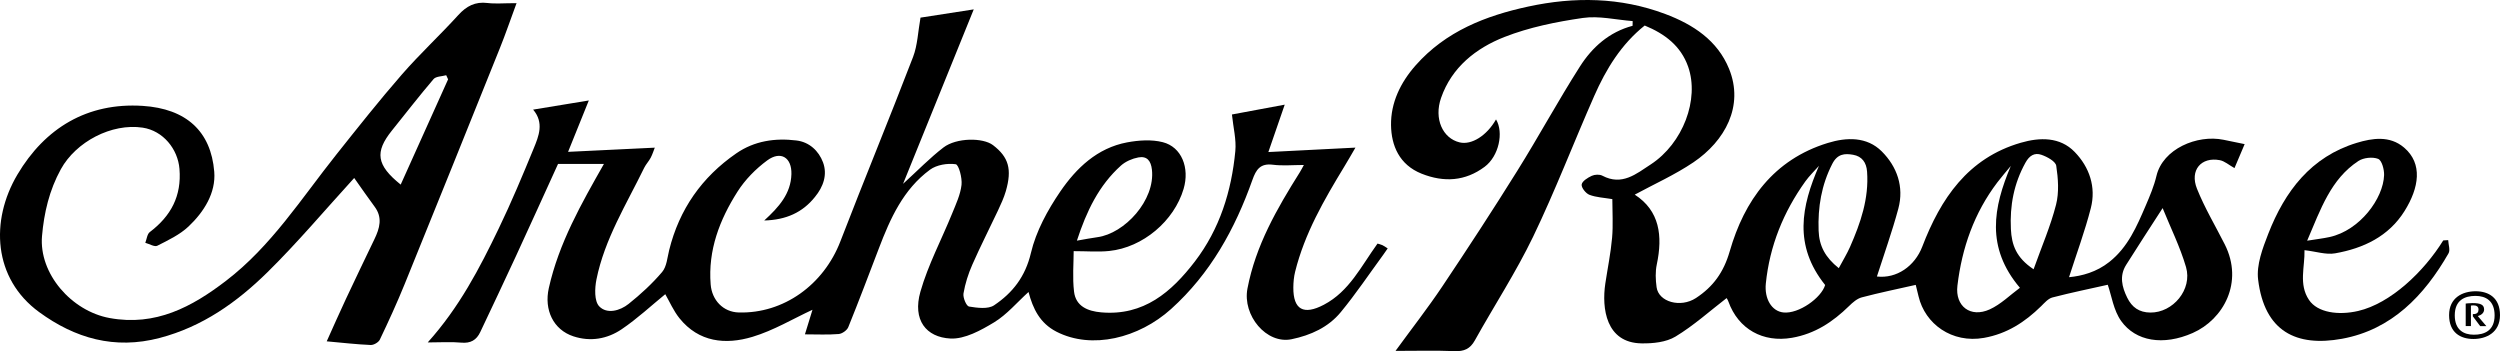 <svg width="299" height="42" viewBox="0 0 299 42" fill="none" xmlns="http://www.w3.org/2000/svg">
<path d="M195.266 2.522C193.274 2.371 191.233 1.866 189.305 2.148C186.131 2.609 182.904 3.261 179.935 4.423C176.523 5.76 173.627 8.049 172.353 11.705C171.479 14.208 172.543 16.542 174.57 17.028C176 17.373 177.826 16.221 178.925 14.281C179.867 15.847 179.262 18.681 177.562 19.95C175.248 21.675 172.704 21.84 170.019 20.771C167.358 19.706 166.401 17.417 166.367 14.962C166.333 12.303 167.48 9.887 169.316 7.811C172.914 3.742 177.689 1.88 182.787 0.782C188.284 -0.405 193.797 -0.341 199.158 1.671C202.517 2.93 205.412 4.841 206.794 8.229C208.61 12.682 206.306 16.863 202.532 19.415C200.315 20.912 197.835 22.02 195.515 23.279C198.499 25.204 198.875 28.214 198.152 31.626C197.966 32.501 198.005 33.454 198.128 34.348C198.362 36.113 200.989 36.852 202.834 35.646C204.88 34.305 206.145 32.584 206.872 30.066C208.625 23.975 212.121 19.094 218.595 17.101C220.851 16.406 223.277 16.328 225.059 18.107C226.89 19.935 227.74 22.341 227.042 24.947C226.299 27.708 225.328 30.411 224.478 33.07C226.827 33.342 229.004 31.85 229.908 29.487C232.1 23.765 235.352 18.909 241.689 17.072C243.95 16.415 246.371 16.352 248.134 18.175C249.896 19.993 250.712 22.37 250.062 24.893C249.35 27.664 248.349 30.362 247.455 33.153C249.003 33.007 250.741 32.545 252.274 31.33C254.506 29.565 255.56 27.071 256.629 24.587C257.127 23.43 257.625 22.249 257.914 21.029C258.675 17.815 262.767 16.07 265.931 16.717C266.741 16.882 267.552 17.052 268.46 17.237C268.011 18.297 267.63 19.191 267.244 20.105C266.575 19.731 266.067 19.269 265.491 19.157C263.265 18.734 261.868 20.353 262.757 22.57C263.675 24.864 264.959 27.008 266.077 29.22C268.382 33.78 265.901 38.213 262.254 39.822C258.709 41.388 255.423 40.814 253.695 38.398C252.777 37.119 252.543 35.36 252.089 34.057C250.063 34.514 247.753 34.985 245.478 35.574C244.965 35.705 244.526 36.22 244.116 36.623C242.187 38.514 240.044 39.919 237.28 40.41C233.447 41.091 230.23 38.738 229.458 35.442C229.327 34.878 229.18 34.319 229.122 34.071C226.949 34.562 224.791 35.005 222.672 35.564C222.105 35.715 221.578 36.176 221.144 36.604C219.21 38.495 217.072 39.924 214.313 40.401C210.861 40.999 207.907 39.375 206.716 36.065C206.628 35.816 206.467 35.598 206.496 35.656C204.504 37.192 202.575 38.933 200.388 40.255C199.27 40.931 197.688 41.091 196.326 41.067C192.063 41.004 191.556 36.862 191.995 33.916C192.269 32.093 192.644 30.28 192.806 28.442C192.942 26.911 192.835 25.355 192.835 23.814C191.824 23.644 190.906 23.61 190.096 23.299C189.661 23.134 189.114 22.438 189.168 22.064C189.232 21.661 189.891 21.252 190.374 21.029C190.731 20.863 191.307 20.834 191.644 21.014C193.992 22.254 195.701 20.791 197.424 19.668C201.286 17.149 203.269 11.875 201.902 7.976C201.028 5.492 199.124 4.048 196.707 3.052C193.899 5.293 192.083 8.263 190.667 11.481C188.201 17.076 186.014 22.798 183.363 28.306C181.307 32.569 178.7 36.565 176.391 40.712C175.824 41.733 175.097 42.044 173.954 41.995C171.699 41.903 169.443 41.966 166.904 41.966C168.872 39.268 170.776 36.828 172.494 34.266C175.551 29.701 178.554 25.102 181.459 20.445C184.032 16.328 186.346 12.05 188.958 7.957C190.423 5.657 192.449 3.83 195.257 3.086C195.257 2.882 195.261 2.702 195.266 2.522ZM240.493 19.847C239.956 20.499 239.399 21.131 238.891 21.802C236.108 25.467 234.644 29.652 234.107 34.169C233.814 36.623 235.669 38.048 237.969 37.003C239.306 36.395 240.41 35.282 241.582 34.421C237.48 29.58 238.398 24.811 240.493 19.847ZM217.55 19.833C217.003 20.45 216.398 21.029 215.919 21.695C213.297 25.36 211.652 29.405 211.193 33.906C211.008 35.715 211.877 37.226 213.307 37.372C215.123 37.557 217.838 35.632 218.287 34.086C214.489 29.346 215.441 24.675 217.55 19.833ZM258.651 24.889C257.103 27.29 255.672 29.473 254.286 31.68C253.461 32.992 253.778 34.305 254.413 35.598C254.979 36.755 255.848 37.372 257.186 37.382C259.881 37.406 262.23 34.63 261.448 31.942C260.736 29.512 259.588 27.207 258.651 24.889ZM219.918 32.073C220.431 31.111 220.904 30.348 221.261 29.536C222.525 26.668 223.536 23.741 223.302 20.528C223.223 19.429 222.691 18.695 221.632 18.511C220.626 18.335 219.757 18.389 219.137 19.604C217.838 22.147 217.408 24.772 217.506 27.582C217.57 29.419 218.307 30.79 219.918 32.073ZM243.217 32.205C244.184 29.497 245.248 27.042 245.903 24.48C246.279 23.012 246.157 21.354 245.927 19.828C245.849 19.298 244.838 18.749 244.145 18.511C243.354 18.238 242.724 18.579 242.241 19.463C240.859 21.962 240.366 24.577 240.503 27.407C240.6 29.273 241.113 30.805 243.217 32.205Z" fill="black"/>
<path d="M91.402 26.371C93.145 24.777 94.59 23.173 94.653 20.825C94.707 18.841 93.379 17.995 91.758 19.186C90.386 20.198 89.107 21.495 88.199 22.93C86.07 26.284 84.664 29.915 84.996 34.023C85.147 35.89 86.48 37.324 88.36 37.372C93.711 37.518 98.51 34.067 100.512 28.86C103.354 21.491 106.371 14.184 109.203 6.81C109.745 5.395 109.789 3.796 110.092 2.109C111.874 1.832 114.095 1.492 116.459 1.122C113.646 8.069 110.873 14.909 108.007 21.986C109.779 20.373 111.215 18.885 112.841 17.636C114.379 16.459 117.557 16.44 118.763 17.359C120.633 18.788 121.058 20.232 120.296 22.866C120.062 23.669 119.7 24.441 119.344 25.205C118.333 27.358 117.245 29.478 116.288 31.655C115.804 32.749 115.433 33.921 115.233 35.097C115.15 35.598 115.58 36.614 115.897 36.663C116.883 36.823 118.172 36.998 118.895 36.512C121.112 35.024 122.63 33.09 123.299 30.251C123.909 27.66 125.291 25.132 126.814 22.9C128.733 20.1 131.233 17.699 134.802 17.028C136.184 16.77 137.727 16.663 139.064 17.004C141.325 17.577 142.301 20.076 141.559 22.589C140.427 26.43 136.687 29.604 132.659 30.017C131.335 30.153 129.983 30.037 128.411 30.037C128.411 31.485 128.255 33.197 128.455 34.874C128.66 36.638 130.1 37.217 131.702 37.358C136.794 37.805 140.114 34.917 142.912 31.267C145.88 27.387 147.291 22.861 147.745 18.068C147.877 16.683 147.496 15.249 147.34 13.693C149.249 13.338 151.3 12.954 153.653 12.517C152.984 14.447 152.389 16.182 151.695 18.185C155.235 18.005 158.58 17.835 162.11 17.655C161.675 18.399 161.236 19.177 160.772 19.935C158.355 23.912 156.031 27.932 154.898 32.496C154.747 33.104 154.688 33.751 154.683 34.378C154.664 37.042 155.914 37.722 158.34 36.444C161.382 34.844 162.784 31.855 164.751 29.133C164.883 29.171 165.117 29.225 165.327 29.317C165.518 29.4 165.684 29.531 165.967 29.711C165.772 29.988 165.615 30.231 165.444 30.46C163.76 32.759 162.168 35.136 160.357 37.333C158.873 39.137 156.773 40.095 154.474 40.571C151.466 41.193 148.58 37.727 149.196 34.509C150.177 29.366 152.721 24.962 155.45 20.616C155.636 20.324 155.787 20.008 155.943 19.731C154.63 19.731 153.419 19.852 152.237 19.702C150.729 19.507 150.226 20.285 149.791 21.51C147.711 27.373 144.772 32.715 140.06 36.959C136.203 40.435 130.593 41.845 126.355 39.672C124.368 38.651 123.538 36.92 123.011 34.922C121.644 36.157 120.433 37.615 118.9 38.549C117.318 39.506 115.389 40.576 113.666 40.488C110.766 40.338 109.115 38.272 110.082 34.883C111 31.67 112.611 28.651 113.876 25.535C114.33 24.417 114.867 23.28 114.999 22.108C115.091 21.277 114.667 19.697 114.305 19.643C113.319 19.502 112.025 19.711 111.229 20.295C108.031 22.648 106.474 26.133 105.112 29.706C103.911 32.851 102.719 36.006 101.455 39.127C101.303 39.506 100.722 39.915 100.312 39.949C99.028 40.056 97.734 39.988 96.269 39.988C96.631 38.811 96.943 37.785 97.173 37.047C94.873 38.111 92.529 39.526 89.986 40.289C86.778 41.252 83.58 40.941 81.261 38.058C80.553 37.173 80.089 36.094 79.567 35.185C77.901 36.541 76.222 38.116 74.332 39.39C72.628 40.537 70.627 40.897 68.581 40.226C66.174 39.434 65.056 37.061 65.637 34.46C66.838 29.079 69.528 24.364 72.228 19.609C70.392 19.609 68.571 19.609 66.74 19.609C65.012 23.396 63.366 27.042 61.687 30.674C60.29 33.697 58.865 36.702 57.439 39.715C56.99 40.668 56.287 41.086 55.159 40.979C53.943 40.863 52.708 40.955 51.155 40.955C54.929 36.76 57.356 32.088 59.641 27.344C61.155 24.208 62.497 20.995 63.82 17.777C64.441 16.27 65.095 14.685 63.762 13.11C66.047 12.736 68.122 12.395 70.422 12.016C69.621 13.995 68.854 15.895 67.941 18.161C71.569 17.986 74.899 17.825 78.312 17.66C78.185 17.981 78.043 18.443 77.823 18.866C77.604 19.284 77.257 19.643 77.047 20.066C74.923 24.427 72.306 28.598 71.335 33.425C71.125 34.47 71.066 36.011 71.667 36.638C72.589 37.601 74.152 37.173 75.182 36.347C76.622 35.199 78.004 33.931 79.191 32.531C79.742 31.879 79.811 30.805 80.035 29.905C81.241 25.044 83.931 21.189 88.062 18.341C90.23 16.843 92.705 16.488 95.254 16.8C96.792 16.984 97.915 18.039 98.432 19.415C98.984 20.898 98.467 22.337 97.471 23.552C95.991 25.409 94.019 26.303 91.402 26.371ZM128.797 28.782C129.793 28.612 130.51 28.466 131.238 28.369C134.514 27.932 138.176 23.941 137.771 20.295C137.653 19.225 137.175 18.637 136.15 18.827C135.417 18.963 134.621 19.308 134.07 19.799C131.428 22.171 129.949 25.253 128.797 28.782Z" fill="black"/>
<path d="M61.779 0.378C61.028 2.41 60.461 4.082 59.802 5.716C56.013 15.142 52.224 24.568 48.397 33.979C47.484 36.225 46.473 38.432 45.428 40.62C45.272 40.945 44.696 41.281 44.33 41.261C42.626 41.188 40.926 40.989 39.076 40.824C39.828 39.156 40.58 37.445 41.371 35.758C42.494 33.367 43.636 30.985 44.783 28.603C45.404 27.309 45.785 26.036 44.808 24.723C43.968 23.596 43.177 22.434 42.362 21.286C38.822 25.166 35.565 29.04 31.972 32.574C28.334 36.147 24.218 39.078 19.092 40.42C13.697 41.835 8.971 40.459 4.684 37.328C-0.819 33.313 -1.185 26.391 2.086 20.873C5.382 15.312 10.445 12.24 17.066 12.663C22.275 12.998 25.234 15.706 25.625 20.543C25.83 23.066 24.394 25.346 22.549 27.086C21.504 28.073 20.117 28.729 18.814 29.39C18.482 29.56 17.861 29.171 17.378 29.04C17.549 28.603 17.598 27.995 17.92 27.752C20.444 25.837 21.729 23.45 21.465 20.202C21.274 17.816 19.502 15.638 17.071 15.268C13.35 14.704 9.083 16.96 7.281 20.232C5.895 22.745 5.265 25.453 5.025 28.228C4.64 32.72 8.546 37.207 13.116 38.038C18.608 39.044 22.954 36.711 27.036 33.581C32.441 29.444 36.049 23.732 40.209 18.506C42.782 15.273 45.345 12.031 48.06 8.915C50.203 6.455 52.61 4.223 54.807 1.807C55.789 0.728 56.824 0.174 58.313 0.359C59.25 0.475 60.227 0.378 61.779 0.378ZM47.923 22.079C49.856 17.791 51.726 13.64 53.592 9.488C53.518 9.323 53.44 9.162 53.367 8.997C52.849 9.143 52.141 9.124 51.853 9.459C50.14 11.467 48.523 13.562 46.868 15.618C44.813 18.18 45.008 19.736 47.923 22.079Z" fill="black"/>
<path d="M292.804 28.719C292.828 29.254 293.068 29.91 292.843 30.299C289.948 35.35 286.042 39.433 280.105 40.517C274.656 41.509 270.828 39.666 270.071 33.439C269.856 31.679 270.608 29.696 271.287 27.956C273.264 22.885 276.389 18.744 281.882 17.081C283.718 16.527 285.807 16.187 287.521 17.645C289.787 19.57 289.328 22.453 287.575 25.253C285.68 28.276 282.668 29.701 279.275 30.299C278.191 30.488 277.004 30.08 275.618 29.92C275.671 31.922 274.9 33.998 276.155 35.87C277.18 37.401 279.69 37.736 282.033 37.192C285.915 36.293 289.904 32.486 292.213 28.753C292.413 28.738 292.609 28.729 292.804 28.719ZM275.935 28.787C277.087 28.602 277.864 28.515 278.62 28.349C282.233 27.557 285.051 23.741 285.138 20.936C285.158 20.265 284.865 19.176 284.426 19.001C283.762 18.739 282.668 18.855 282.058 19.259C278.767 21.427 277.566 24.976 275.935 28.787Z" fill="black"/>
<path d="M292.911 37.688C292.911 35.598 294.527 34.834 296.09 34.834C297.623 34.834 299 35.598 299 37.688C299 39.778 297.354 40.542 295.821 40.542C294.273 40.542 292.911 39.778 292.911 37.688ZM298.355 37.717C298.355 35.967 297.291 35.389 296.07 35.389C294.796 35.389 293.59 35.885 293.59 37.717C293.59 39.453 294.654 40.031 295.875 40.031C297.139 40.036 298.355 39.54 298.355 37.717ZM294.898 36.307C294.898 36.307 295.323 36.249 295.709 36.249C296.646 36.249 297.1 36.434 297.1 37.012C297.1 37.406 296.788 37.678 296.348 37.805L297.369 39.005H296.632L295.753 37.834V37.566H295.85C296.29 37.552 296.431 37.328 296.431 37.017C296.431 36.662 296.178 36.521 295.821 36.521C295.665 36.521 295.523 36.55 295.523 36.55V38.996H294.898V36.307Z" fill="black"/>
</svg>
